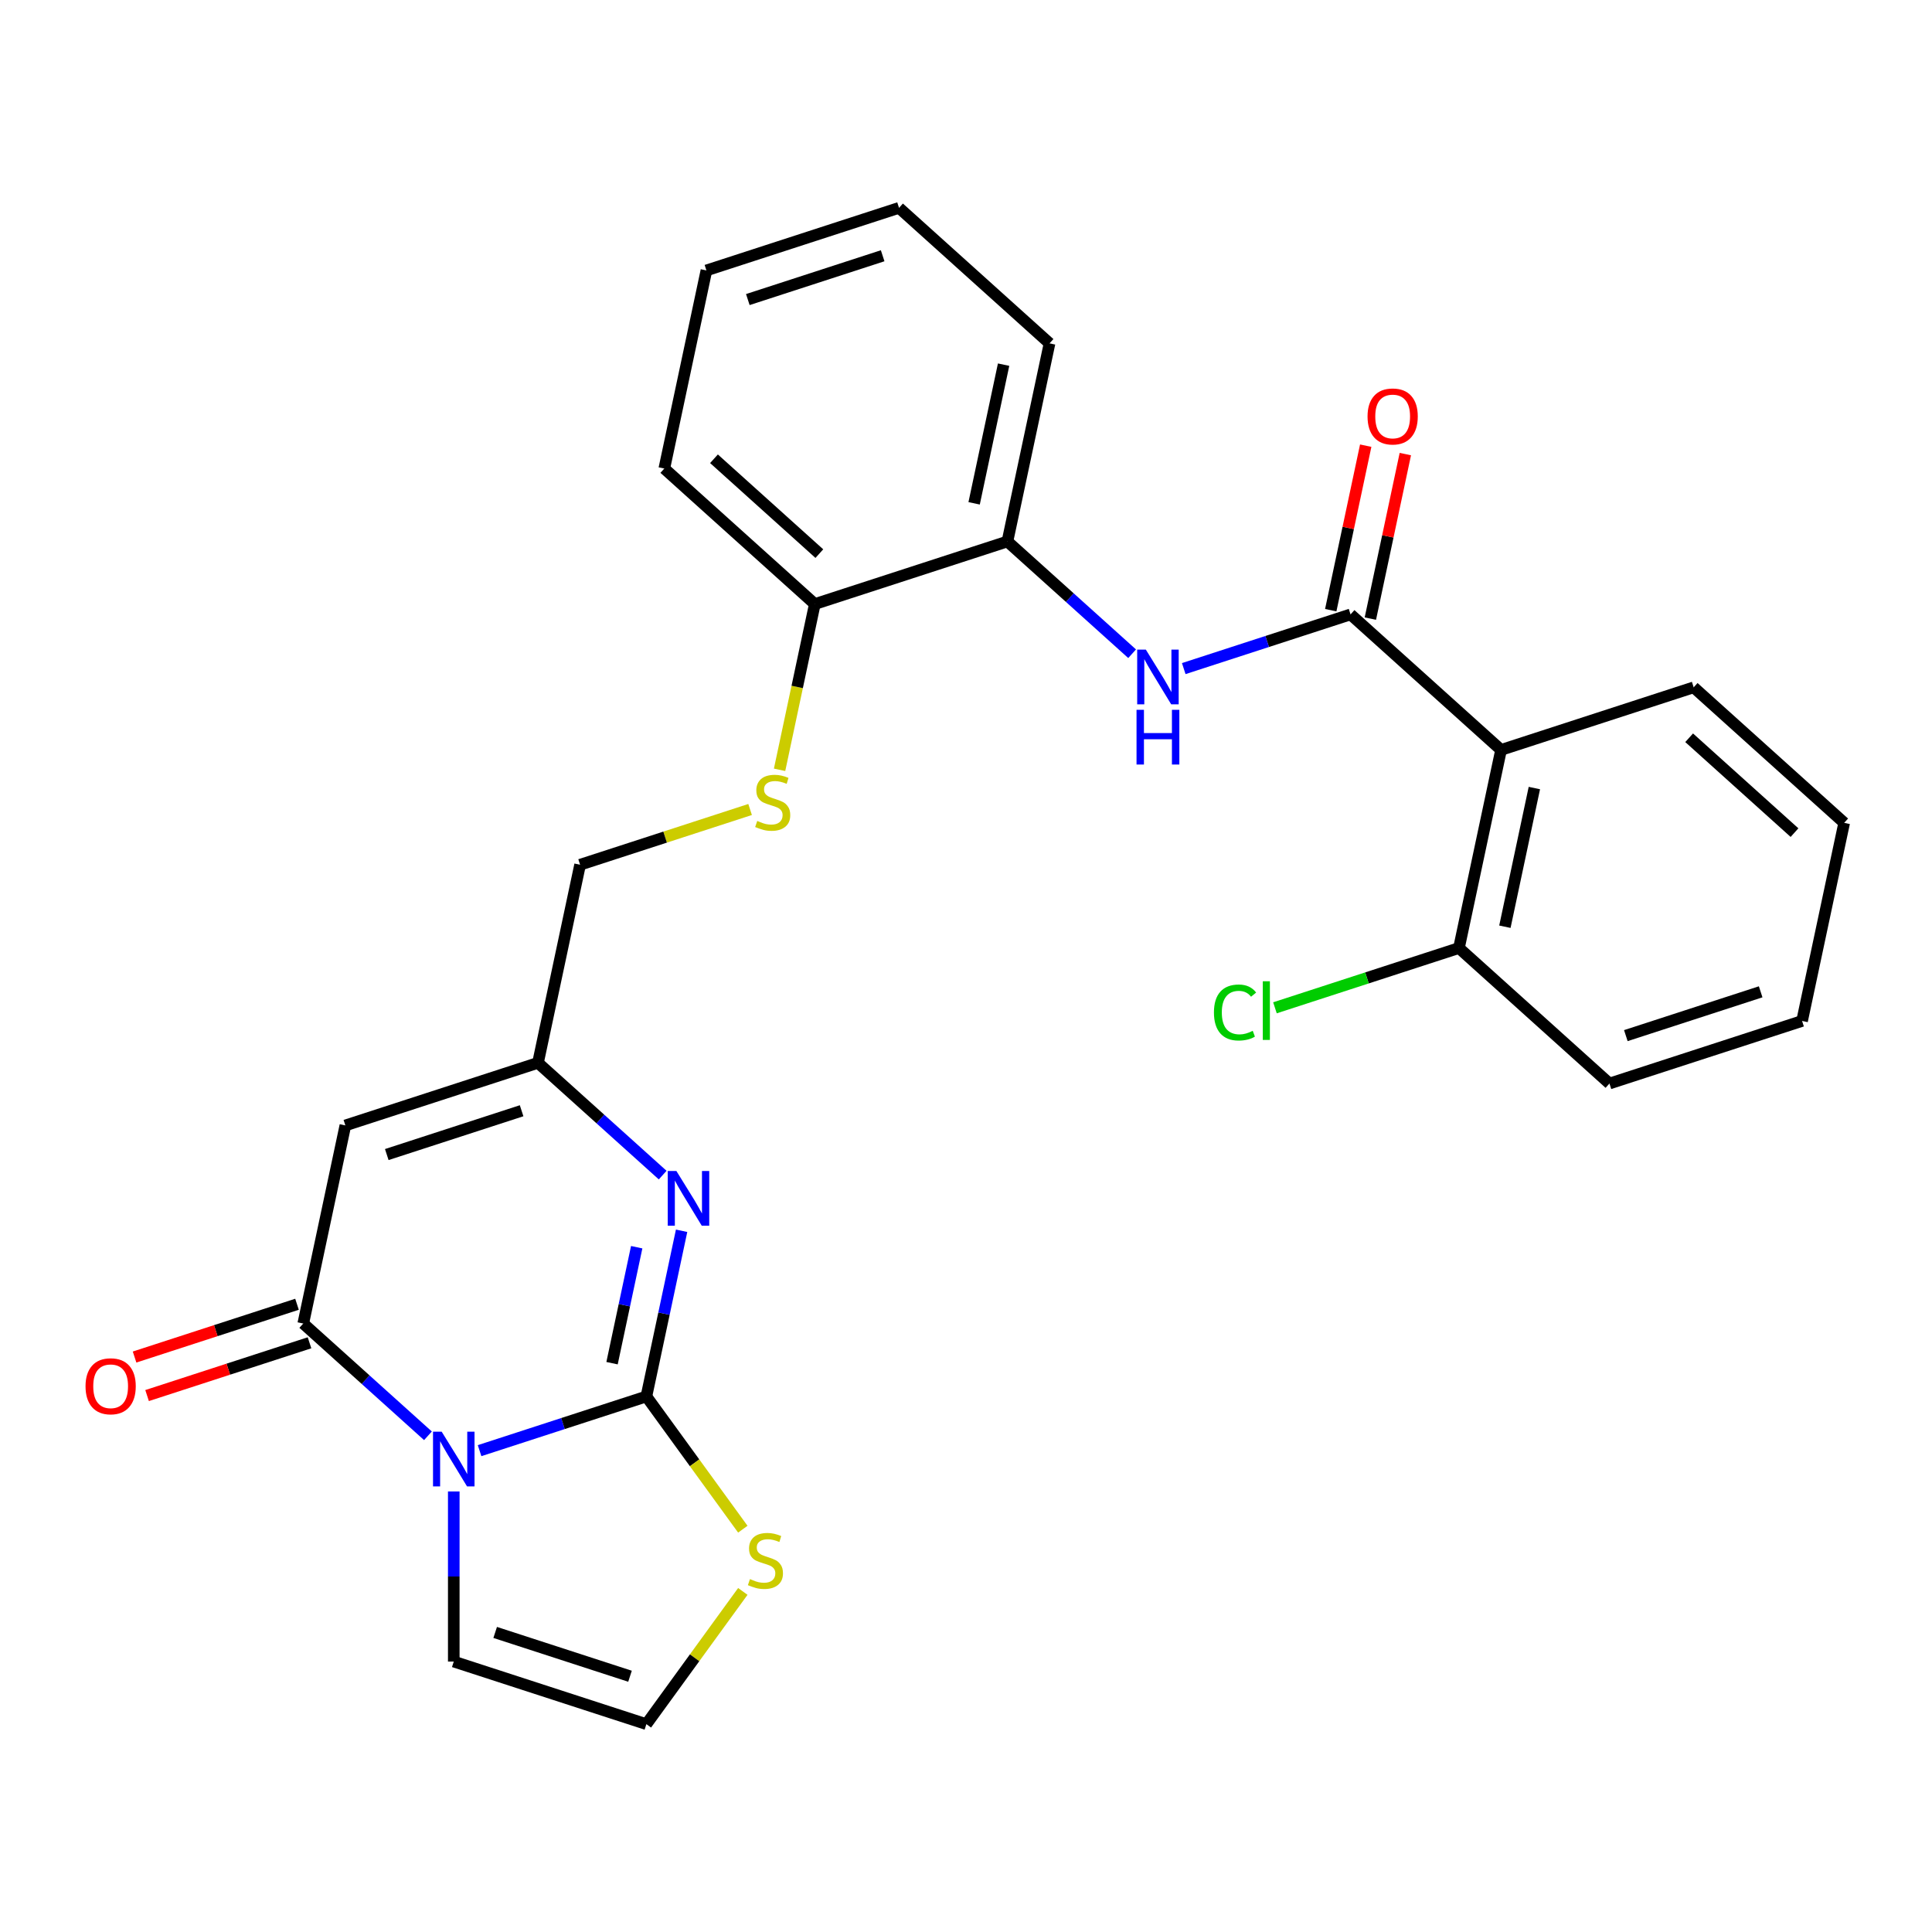 <?xml version='1.0' encoding='iso-8859-1'?>
<svg version='1.1' baseProfile='full'
              xmlns='http://www.w3.org/2000/svg'
                      xmlns:rdkit='http://www.rdkit.org/xml'
                      xmlns:xlink='http://www.w3.org/1999/xlink'
                  xml:space='preserve'
width='1000px' height='1000px' viewBox='0 0 1000 1000'>
<!-- END OF HEADER -->
<rect style='opacity:1.0;fill:#FFFFFF;stroke:none' width='1000' height='1000' x='0' y='0'> </rect>
<path class='bond-0' d='M 248.231,750.856 L 291.399,736.83' style='fill:none;fill-rule:evenodd;stroke:#0000FF;stroke-width:6px;stroke-linecap:butt;stroke-linejoin:miter;stroke-opacity:1' />
<path class='bond-0' d='M 291.399,736.83 L 334.567,722.804' style='fill:none;fill-rule:evenodd;stroke:#000000;stroke-width:6px;stroke-linecap:butt;stroke-linejoin:miter;stroke-opacity:1' />
<path class='bond-1' d='M 221.51,743.167 L 189.239,714.111' style='fill:none;fill-rule:evenodd;stroke:#0000FF;stroke-width:6px;stroke-linecap:butt;stroke-linejoin:miter;stroke-opacity:1' />
<path class='bond-1' d='M 189.239,714.111 L 156.968,685.054' style='fill:none;fill-rule:evenodd;stroke:#000000;stroke-width:6px;stroke-linecap:butt;stroke-linejoin:miter;stroke-opacity:1' />
<path class='bond-9' d='M 234.87,771.978 L 234.87,816.002' style='fill:none;fill-rule:evenodd;stroke:#0000FF;stroke-width:6px;stroke-linecap:butt;stroke-linejoin:miter;stroke-opacity:1' />
<path class='bond-9' d='M 234.87,816.002 L 234.87,860.025' style='fill:none;fill-rule:evenodd;stroke:#000000;stroke-width:6px;stroke-linecap:butt;stroke-linejoin:miter;stroke-opacity:1' />
<path class='bond-2' d='M 334.567,722.804 L 343.681,679.926' style='fill:none;fill-rule:evenodd;stroke:#000000;stroke-width:6px;stroke-linecap:butt;stroke-linejoin:miter;stroke-opacity:1' />
<path class='bond-2' d='M 343.681,679.926 L 352.795,637.047' style='fill:none;fill-rule:evenodd;stroke:#0000FF;stroke-width:6px;stroke-linecap:butt;stroke-linejoin:miter;stroke-opacity:1' />
<path class='bond-2' d='M 316.794,705.581 L 323.174,675.567' style='fill:none;fill-rule:evenodd;stroke:#000000;stroke-width:6px;stroke-linecap:butt;stroke-linejoin:miter;stroke-opacity:1' />
<path class='bond-2' d='M 323.174,675.567 L 329.554,645.552' style='fill:none;fill-rule:evenodd;stroke:#0000FF;stroke-width:6px;stroke-linecap:butt;stroke-linejoin:miter;stroke-opacity:1' />
<path class='bond-8' d='M 334.567,722.804 L 359.525,757.155' style='fill:none;fill-rule:evenodd;stroke:#000000;stroke-width:6px;stroke-linecap:butt;stroke-linejoin:miter;stroke-opacity:1' />
<path class='bond-8' d='M 359.525,757.155 L 384.483,791.507' style='fill:none;fill-rule:evenodd;stroke:#CCCC00;stroke-width:6px;stroke-linecap:butt;stroke-linejoin:miter;stroke-opacity:1' />
<path class='bond-3' d='M 156.968,685.054 L 178.763,582.517' style='fill:none;fill-rule:evenodd;stroke:#000000;stroke-width:6px;stroke-linecap:butt;stroke-linejoin:miter;stroke-opacity:1' />
<path class='bond-13' d='M 153.729,675.084 L 111.69,688.743' style='fill:none;fill-rule:evenodd;stroke:#000000;stroke-width:6px;stroke-linecap:butt;stroke-linejoin:miter;stroke-opacity:1' />
<path class='bond-13' d='M 111.69,688.743 L 69.652,702.402' style='fill:none;fill-rule:evenodd;stroke:#FF0000;stroke-width:6px;stroke-linecap:butt;stroke-linejoin:miter;stroke-opacity:1' />
<path class='bond-13' d='M 160.207,695.024 L 118.169,708.683' style='fill:none;fill-rule:evenodd;stroke:#000000;stroke-width:6px;stroke-linecap:butt;stroke-linejoin:miter;stroke-opacity:1' />
<path class='bond-13' d='M 118.169,708.683 L 76.131,722.342' style='fill:none;fill-rule:evenodd;stroke:#FF0000;stroke-width:6px;stroke-linecap:butt;stroke-linejoin:miter;stroke-opacity:1' />
<path class='bond-28' d='M 343.002,608.237 L 310.731,579.18' style='fill:none;fill-rule:evenodd;stroke:#0000FF;stroke-width:6px;stroke-linecap:butt;stroke-linejoin:miter;stroke-opacity:1' />
<path class='bond-28' d='M 310.731,579.18 L 278.46,550.123' style='fill:none;fill-rule:evenodd;stroke:#000000;stroke-width:6px;stroke-linecap:butt;stroke-linejoin:miter;stroke-opacity:1' />
<path class='bond-6' d='M 178.763,582.517 L 278.46,550.123' style='fill:none;fill-rule:evenodd;stroke:#000000;stroke-width:6px;stroke-linecap:butt;stroke-linejoin:miter;stroke-opacity:1' />
<path class='bond-6' d='M 200.196,597.597 L 269.984,574.922' style='fill:none;fill-rule:evenodd;stroke:#000000;stroke-width:6px;stroke-linecap:butt;stroke-linejoin:miter;stroke-opacity:1' />
<path class='bond-4' d='M 699.044,318.012 L 655.876,332.038' style='fill:none;fill-rule:evenodd;stroke:#000000;stroke-width:6px;stroke-linecap:butt;stroke-linejoin:miter;stroke-opacity:1' />
<path class='bond-4' d='M 655.876,332.038 L 612.707,346.064' style='fill:none;fill-rule:evenodd;stroke:#0000FF;stroke-width:6px;stroke-linecap:butt;stroke-linejoin:miter;stroke-opacity:1' />
<path class='bond-5' d='M 699.044,318.012 L 776.946,388.155' style='fill:none;fill-rule:evenodd;stroke:#000000;stroke-width:6px;stroke-linecap:butt;stroke-linejoin:miter;stroke-opacity:1' />
<path class='bond-15' d='M 709.297,320.191 L 718.348,277.613' style='fill:none;fill-rule:evenodd;stroke:#000000;stroke-width:6px;stroke-linecap:butt;stroke-linejoin:miter;stroke-opacity:1' />
<path class='bond-15' d='M 718.348,277.613 L 727.398,235.035' style='fill:none;fill-rule:evenodd;stroke:#FF0000;stroke-width:6px;stroke-linecap:butt;stroke-linejoin:miter;stroke-opacity:1' />
<path class='bond-15' d='M 688.79,315.832 L 697.84,273.254' style='fill:none;fill-rule:evenodd;stroke:#000000;stroke-width:6px;stroke-linecap:butt;stroke-linejoin:miter;stroke-opacity:1' />
<path class='bond-15' d='M 697.84,273.254 L 706.891,230.676' style='fill:none;fill-rule:evenodd;stroke:#FF0000;stroke-width:6px;stroke-linecap:butt;stroke-linejoin:miter;stroke-opacity:1' />
<path class='bond-14' d='M 776.946,388.155 L 755.151,490.692' style='fill:none;fill-rule:evenodd;stroke:#000000;stroke-width:6px;stroke-linecap:butt;stroke-linejoin:miter;stroke-opacity:1' />
<path class='bond-14' d='M 794.184,407.895 L 778.928,479.671' style='fill:none;fill-rule:evenodd;stroke:#000000;stroke-width:6px;stroke-linecap:butt;stroke-linejoin:miter;stroke-opacity:1' />
<path class='bond-19' d='M 776.946,388.155 L 876.643,355.762' style='fill:none;fill-rule:evenodd;stroke:#000000;stroke-width:6px;stroke-linecap:butt;stroke-linejoin:miter;stroke-opacity:1' />
<path class='bond-17' d='M 278.46,550.123 L 300.255,447.586' style='fill:none;fill-rule:evenodd;stroke:#000000;stroke-width:6px;stroke-linecap:butt;stroke-linejoin:miter;stroke-opacity:1' />
<path class='bond-7' d='M 585.986,338.375 L 553.715,309.319' style='fill:none;fill-rule:evenodd;stroke:#0000FF;stroke-width:6px;stroke-linecap:butt;stroke-linejoin:miter;stroke-opacity:1' />
<path class='bond-7' d='M 553.715,309.319 L 521.444,280.262' style='fill:none;fill-rule:evenodd;stroke:#000000;stroke-width:6px;stroke-linecap:butt;stroke-linejoin:miter;stroke-opacity:1' />
<path class='bond-27' d='M 384.483,823.716 L 359.525,858.067' style='fill:none;fill-rule:evenodd;stroke:#CCCC00;stroke-width:6px;stroke-linecap:butt;stroke-linejoin:miter;stroke-opacity:1' />
<path class='bond-27' d='M 359.525,858.067 L 334.567,892.419' style='fill:none;fill-rule:evenodd;stroke:#000000;stroke-width:6px;stroke-linecap:butt;stroke-linejoin:miter;stroke-opacity:1' />
<path class='bond-11' d='M 234.87,860.025 L 334.567,892.419' style='fill:none;fill-rule:evenodd;stroke:#000000;stroke-width:6px;stroke-linecap:butt;stroke-linejoin:miter;stroke-opacity:1' />
<path class='bond-11' d='M 256.303,844.945 L 326.092,867.62' style='fill:none;fill-rule:evenodd;stroke:#000000;stroke-width:6px;stroke-linecap:butt;stroke-linejoin:miter;stroke-opacity:1' />
<path class='bond-10' d='M 521.444,280.262 L 421.747,312.655' style='fill:none;fill-rule:evenodd;stroke:#000000;stroke-width:6px;stroke-linecap:butt;stroke-linejoin:miter;stroke-opacity:1' />
<path class='bond-20' d='M 521.444,280.262 L 543.239,177.725' style='fill:none;fill-rule:evenodd;stroke:#000000;stroke-width:6px;stroke-linecap:butt;stroke-linejoin:miter;stroke-opacity:1' />
<path class='bond-20' d='M 504.206,260.522 L 519.463,188.746' style='fill:none;fill-rule:evenodd;stroke:#000000;stroke-width:6px;stroke-linecap:butt;stroke-linejoin:miter;stroke-opacity:1' />
<path class='bond-12' d='M 388.251,418.994 L 344.253,433.29' style='fill:none;fill-rule:evenodd;stroke:#CCCC00;stroke-width:6px;stroke-linecap:butt;stroke-linejoin:miter;stroke-opacity:1' />
<path class='bond-12' d='M 344.253,433.29 L 300.255,447.586' style='fill:none;fill-rule:evenodd;stroke:#000000;stroke-width:6px;stroke-linecap:butt;stroke-linejoin:miter;stroke-opacity:1' />
<path class='bond-16' d='M 403.511,398.452 L 412.629,355.554' style='fill:none;fill-rule:evenodd;stroke:#CCCC00;stroke-width:6px;stroke-linecap:butt;stroke-linejoin:miter;stroke-opacity:1' />
<path class='bond-16' d='M 412.629,355.554 L 421.747,312.655' style='fill:none;fill-rule:evenodd;stroke:#000000;stroke-width:6px;stroke-linecap:butt;stroke-linejoin:miter;stroke-opacity:1' />
<path class='bond-18' d='M 755.151,490.692 L 707.533,506.164' style='fill:none;fill-rule:evenodd;stroke:#000000;stroke-width:6px;stroke-linecap:butt;stroke-linejoin:miter;stroke-opacity:1' />
<path class='bond-18' d='M 707.533,506.164 L 659.915,521.637' style='fill:none;fill-rule:evenodd;stroke:#00CC00;stroke-width:6px;stroke-linecap:butt;stroke-linejoin:miter;stroke-opacity:1' />
<path class='bond-21' d='M 755.151,490.692 L 833.053,560.836' style='fill:none;fill-rule:evenodd;stroke:#000000;stroke-width:6px;stroke-linecap:butt;stroke-linejoin:miter;stroke-opacity:1' />
<path class='bond-22' d='M 421.747,312.655 L 343.845,242.512' style='fill:none;fill-rule:evenodd;stroke:#000000;stroke-width:6px;stroke-linecap:butt;stroke-linejoin:miter;stroke-opacity:1' />
<path class='bond-22' d='M 424.09,286.553 L 369.559,237.453' style='fill:none;fill-rule:evenodd;stroke:#000000;stroke-width:6px;stroke-linecap:butt;stroke-linejoin:miter;stroke-opacity:1' />
<path class='bond-23' d='M 876.643,355.762 L 954.545,425.905' style='fill:none;fill-rule:evenodd;stroke:#000000;stroke-width:6px;stroke-linecap:butt;stroke-linejoin:miter;stroke-opacity:1' />
<path class='bond-23' d='M 874.3,381.864 L 928.831,430.964' style='fill:none;fill-rule:evenodd;stroke:#000000;stroke-width:6px;stroke-linecap:butt;stroke-linejoin:miter;stroke-opacity:1' />
<path class='bond-29' d='M 543.239,177.725 L 465.337,107.581' style='fill:none;fill-rule:evenodd;stroke:#000000;stroke-width:6px;stroke-linecap:butt;stroke-linejoin:miter;stroke-opacity:1' />
<path class='bond-30' d='M 833.053,560.836 L 932.751,528.442' style='fill:none;fill-rule:evenodd;stroke:#000000;stroke-width:6px;stroke-linecap:butt;stroke-linejoin:miter;stroke-opacity:1' />
<path class='bond-30' d='M 841.529,536.037 L 911.317,513.362' style='fill:none;fill-rule:evenodd;stroke:#000000;stroke-width:6px;stroke-linecap:butt;stroke-linejoin:miter;stroke-opacity:1' />
<path class='bond-25' d='M 343.845,242.512 L 365.64,139.975' style='fill:none;fill-rule:evenodd;stroke:#000000;stroke-width:6px;stroke-linecap:butt;stroke-linejoin:miter;stroke-opacity:1' />
<path class='bond-26' d='M 954.545,425.905 L 932.751,528.442' style='fill:none;fill-rule:evenodd;stroke:#000000;stroke-width:6px;stroke-linecap:butt;stroke-linejoin:miter;stroke-opacity:1' />
<path class='bond-24' d='M 465.337,107.581 L 365.64,139.975' style='fill:none;fill-rule:evenodd;stroke:#000000;stroke-width:6px;stroke-linecap:butt;stroke-linejoin:miter;stroke-opacity:1' />
<path class='bond-24' d='M 456.861,132.38 L 387.073,155.055' style='fill:none;fill-rule:evenodd;stroke:#000000;stroke-width:6px;stroke-linecap:butt;stroke-linejoin:miter;stroke-opacity:1' />
<path  class='atom-0' d='M 228.61 741.037
L 237.89 756.037
Q 238.81 757.517, 240.29 760.197
Q 241.77 762.877, 241.85 763.037
L 241.85 741.037
L 245.61 741.037
L 245.61 769.357
L 241.73 769.357
L 231.77 752.957
Q 230.61 751.037, 229.37 748.837
Q 228.17 746.637, 227.81 745.957
L 227.81 769.357
L 224.13 769.357
L 224.13 741.037
L 228.61 741.037
' fill='#0000FF'/>
<path  class='atom-3' d='M 350.102 606.107
L 359.382 621.107
Q 360.302 622.587, 361.782 625.267
Q 363.262 627.947, 363.342 628.107
L 363.342 606.107
L 367.102 606.107
L 367.102 634.427
L 363.222 634.427
L 353.262 618.027
Q 352.102 616.107, 350.862 613.907
Q 349.662 611.707, 349.302 611.027
L 349.302 634.427
L 345.622 634.427
L 345.622 606.107
L 350.102 606.107
' fill='#0000FF'/>
<path  class='atom-8' d='M 593.087 336.245
L 602.367 351.245
Q 603.287 352.725, 604.767 355.405
Q 606.247 358.085, 606.327 358.245
L 606.327 336.245
L 610.087 336.245
L 610.087 364.565
L 606.207 364.565
L 596.247 348.165
Q 595.087 346.245, 593.847 344.045
Q 592.647 341.845, 592.287 341.165
L 592.287 364.565
L 588.607 364.565
L 588.607 336.245
L 593.087 336.245
' fill='#0000FF'/>
<path  class='atom-8' d='M 588.267 367.397
L 592.107 367.397
L 592.107 379.437
L 606.587 379.437
L 606.587 367.397
L 610.427 367.397
L 610.427 395.717
L 606.587 395.717
L 606.587 382.637
L 592.107 382.637
L 592.107 395.717
L 588.267 395.717
L 588.267 367.397
' fill='#0000FF'/>
<path  class='atom-9' d='M 388.184 817.331
Q 388.504 817.451, 389.824 818.011
Q 391.144 818.571, 392.584 818.931
Q 394.064 819.251, 395.504 819.251
Q 398.184 819.251, 399.744 817.971
Q 401.304 816.651, 401.304 814.371
Q 401.304 812.811, 400.504 811.851
Q 399.744 810.891, 398.544 810.371
Q 397.344 809.851, 395.344 809.251
Q 392.824 808.491, 391.304 807.771
Q 389.824 807.051, 388.744 805.531
Q 387.704 804.011, 387.704 801.451
Q 387.704 797.891, 390.104 795.691
Q 392.544 793.491, 397.344 793.491
Q 400.624 793.491, 404.344 795.051
L 403.424 798.131
Q 400.024 796.731, 397.464 796.731
Q 394.704 796.731, 393.184 797.891
Q 391.664 799.011, 391.704 800.971
Q 391.704 802.491, 392.464 803.411
Q 393.264 804.331, 394.384 804.851
Q 395.544 805.371, 397.464 805.971
Q 400.024 806.771, 401.544 807.571
Q 403.064 808.371, 404.144 810.011
Q 405.264 811.611, 405.264 814.371
Q 405.264 818.291, 402.624 820.411
Q 400.024 822.491, 395.664 822.491
Q 393.144 822.491, 391.224 821.931
Q 389.344 821.411, 387.104 820.491
L 388.184 817.331
' fill='#CCCC00'/>
<path  class='atom-13' d='M 391.952 424.913
Q 392.272 425.033, 393.592 425.593
Q 394.912 426.153, 396.352 426.513
Q 397.832 426.833, 399.272 426.833
Q 401.952 426.833, 403.512 425.553
Q 405.072 424.233, 405.072 421.953
Q 405.072 420.393, 404.272 419.433
Q 403.512 418.473, 402.312 417.953
Q 401.112 417.433, 399.112 416.833
Q 396.592 416.073, 395.072 415.353
Q 393.592 414.633, 392.512 413.113
Q 391.472 411.593, 391.472 409.033
Q 391.472 405.473, 393.872 403.273
Q 396.312 401.073, 401.112 401.073
Q 404.392 401.073, 408.112 402.633
L 407.192 405.713
Q 403.792 404.313, 401.232 404.313
Q 398.472 404.313, 396.952 405.473
Q 395.432 406.593, 395.472 408.553
Q 395.472 410.073, 396.232 410.993
Q 397.032 411.913, 398.152 412.433
Q 399.312 412.953, 401.232 413.553
Q 403.792 414.353, 405.312 415.153
Q 406.832 415.953, 407.912 417.593
Q 409.032 419.193, 409.032 421.953
Q 409.032 425.873, 406.392 427.993
Q 403.792 430.073, 399.432 430.073
Q 396.912 430.073, 394.992 429.513
Q 393.112 428.993, 390.872 428.073
L 391.952 424.913
' fill='#CCCC00'/>
<path  class='atom-14' d='M 44.271 717.527
Q 44.271 710.727, 47.631 706.927
Q 50.991 703.127, 57.271 703.127
Q 63.551 703.127, 66.911 706.927
Q 70.271 710.727, 70.271 717.527
Q 70.271 724.407, 66.871 728.327
Q 63.471 732.207, 57.271 732.207
Q 51.031 732.207, 47.631 728.327
Q 44.271 724.447, 44.271 717.527
M 57.271 729.007
Q 61.591 729.007, 63.911 726.127
Q 66.271 723.207, 66.271 717.527
Q 66.271 711.967, 63.911 709.167
Q 61.591 706.327, 57.271 706.327
Q 52.951 706.327, 50.591 709.127
Q 48.271 711.927, 48.271 717.527
Q 48.271 723.247, 50.591 726.127
Q 52.951 729.007, 57.271 729.007
' fill='#FF0000'/>
<path  class='atom-16' d='M 707.839 215.555
Q 707.839 208.755, 711.199 204.955
Q 714.559 201.155, 720.839 201.155
Q 727.119 201.155, 730.479 204.955
Q 733.839 208.755, 733.839 215.555
Q 733.839 222.435, 730.439 226.355
Q 727.039 230.235, 720.839 230.235
Q 714.599 230.235, 711.199 226.355
Q 707.839 222.475, 707.839 215.555
M 720.839 227.035
Q 725.159 227.035, 727.479 224.155
Q 729.839 221.235, 729.839 215.555
Q 729.839 209.995, 727.479 207.195
Q 725.159 204.355, 720.839 204.355
Q 716.519 204.355, 714.159 207.155
Q 711.839 209.955, 711.839 215.555
Q 711.839 221.275, 714.159 224.155
Q 716.519 227.035, 720.839 227.035
' fill='#FF0000'/>
<path  class='atom-19' d='M 628.334 524.066
Q 628.334 517.026, 631.614 513.346
Q 634.934 509.626, 641.214 509.626
Q 647.054 509.626, 650.174 513.746
L 647.534 515.906
Q 645.254 512.906, 641.214 512.906
Q 636.934 512.906, 634.654 515.786
Q 632.414 518.626, 632.414 524.066
Q 632.414 529.666, 634.734 532.546
Q 637.094 535.426, 641.654 535.426
Q 644.774 535.426, 648.414 533.546
L 649.534 536.546
Q 648.054 537.506, 645.814 538.066
Q 643.574 538.626, 641.094 538.626
Q 634.934 538.626, 631.614 534.866
Q 628.334 531.106, 628.334 524.066
' fill='#00CC00'/>
<path  class='atom-19' d='M 653.614 507.906
L 657.294 507.906
L 657.294 538.266
L 653.614 538.266
L 653.614 507.906
' fill='#00CC00'/>
</svg>
